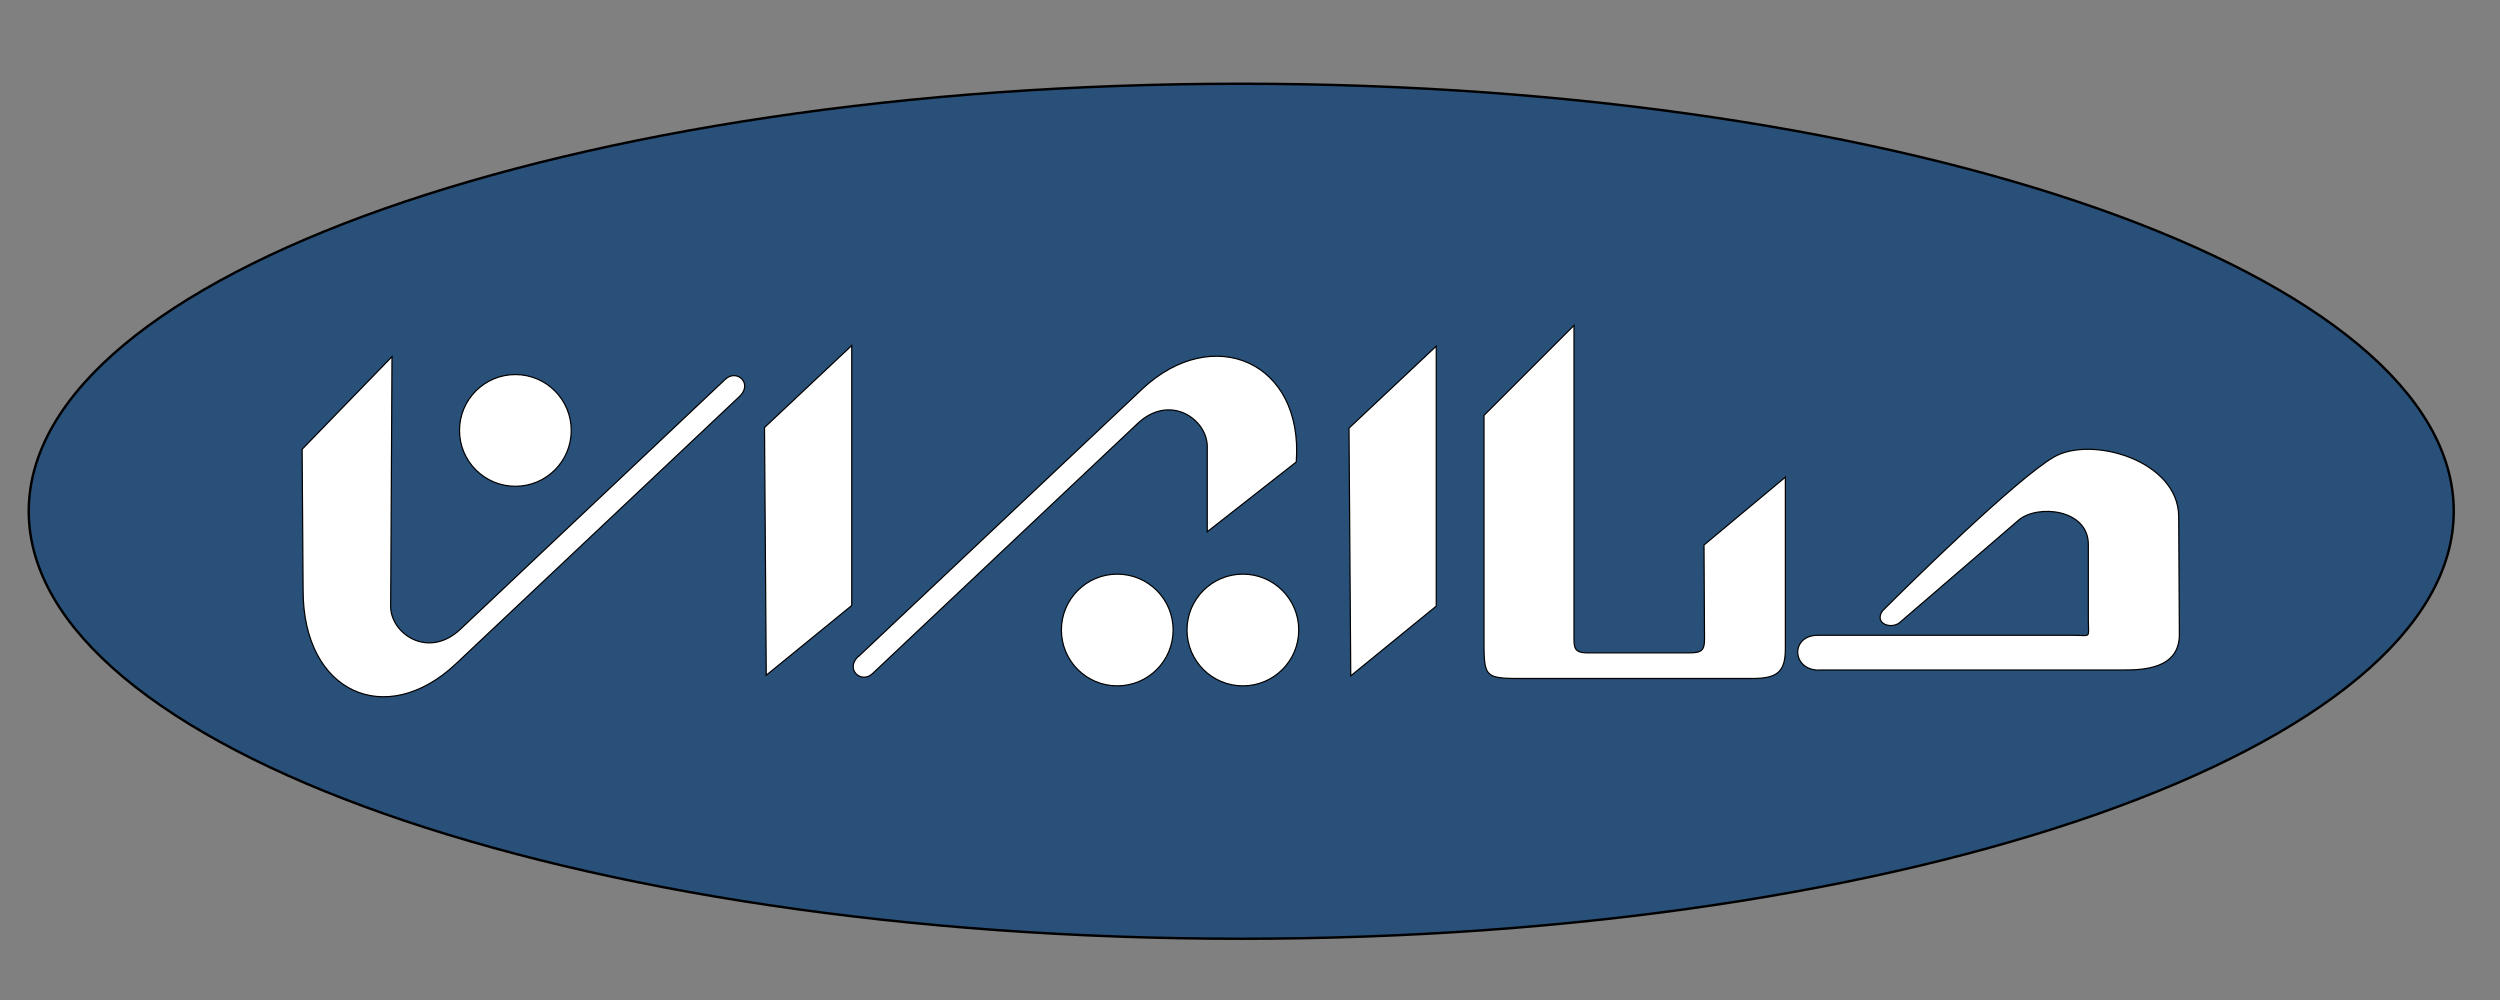 <svg xmlns="http://www.w3.org/2000/svg" xmlns:xlink="http://www.w3.org/1999/xlink" width="2000" height="800"><rect width="100%" height="100%" fill="#808080" stroke="none"/><g stroke="#000"><path d="M1963 409c0 189-434 342-970 342S23 598 23 409 457 67 993 67s970 153 970 342z" fill="#295079" stroke-width="1.96"/><g fill="#fff" stroke-width=".977"><path d="M1455 536h244c15.5 0 44.7-.87 44.5-28.6l-.535-94.2c-.255-44.9-70.1-65-100-47.5s-114 100-137 123c-7.2 10.6 7.96 15.3 14.5 8.73l94.4-81.3c14.9-12.8 55.8-9.07 55.8 19.5v60.7c.103 14.8 2.42 11.9-11.9 11.9h-204c-22.7-.492-21.9 28.3 1.05 27.9zm-91.8-100l65.1-54.3v137c0 18.8-6.23 24.1-26.6 24.1h-177c-38.7 0-37.5 1.45-37.5-35.5v-175l72-72v252c0 8.24 3 9.98 11 9.98h81.6c9.6.02 11.9-2.17 11.8-11.4zm-284-93.5l69.8-65.6v208l-68.4 55.8z"/><use xlink:href="#A"/><use x="-100.489" xlink:href="#A"/><path d="M687 525l227-214c56.1-52.4 129-22.1 123 58.6l-71.2 55.8V357c-.273-21.9-30.1-42.4-55.8-18.1l-212 200c-8.96 8.42-22.4-3.42-11.2-14zm-75.4-183l69.8-65.6v208L613 540.2zm-298-56.7l-71.9 74.1.78 113c0 82 66.4 111 122 58.9l227-214c8.42-7.9 2.97-16.6-4.06-16.8-2.34-.1-4.88.764-7.1 2.87l-212 200c-25.7 24.2-55.6 3.72-55.8-18.1l.168-25.8z"/><use x="-581.999" y="-159.664" xlink:href="#A"/></g></g><defs><path id="A" d="m1039 504c0 24.7-20 44.7-44.7 44.7s-44.7-20-44.7-44.7 20-44.7 44.7-44.7 44.7 20 44.7 44.7z"/></defs></svg>